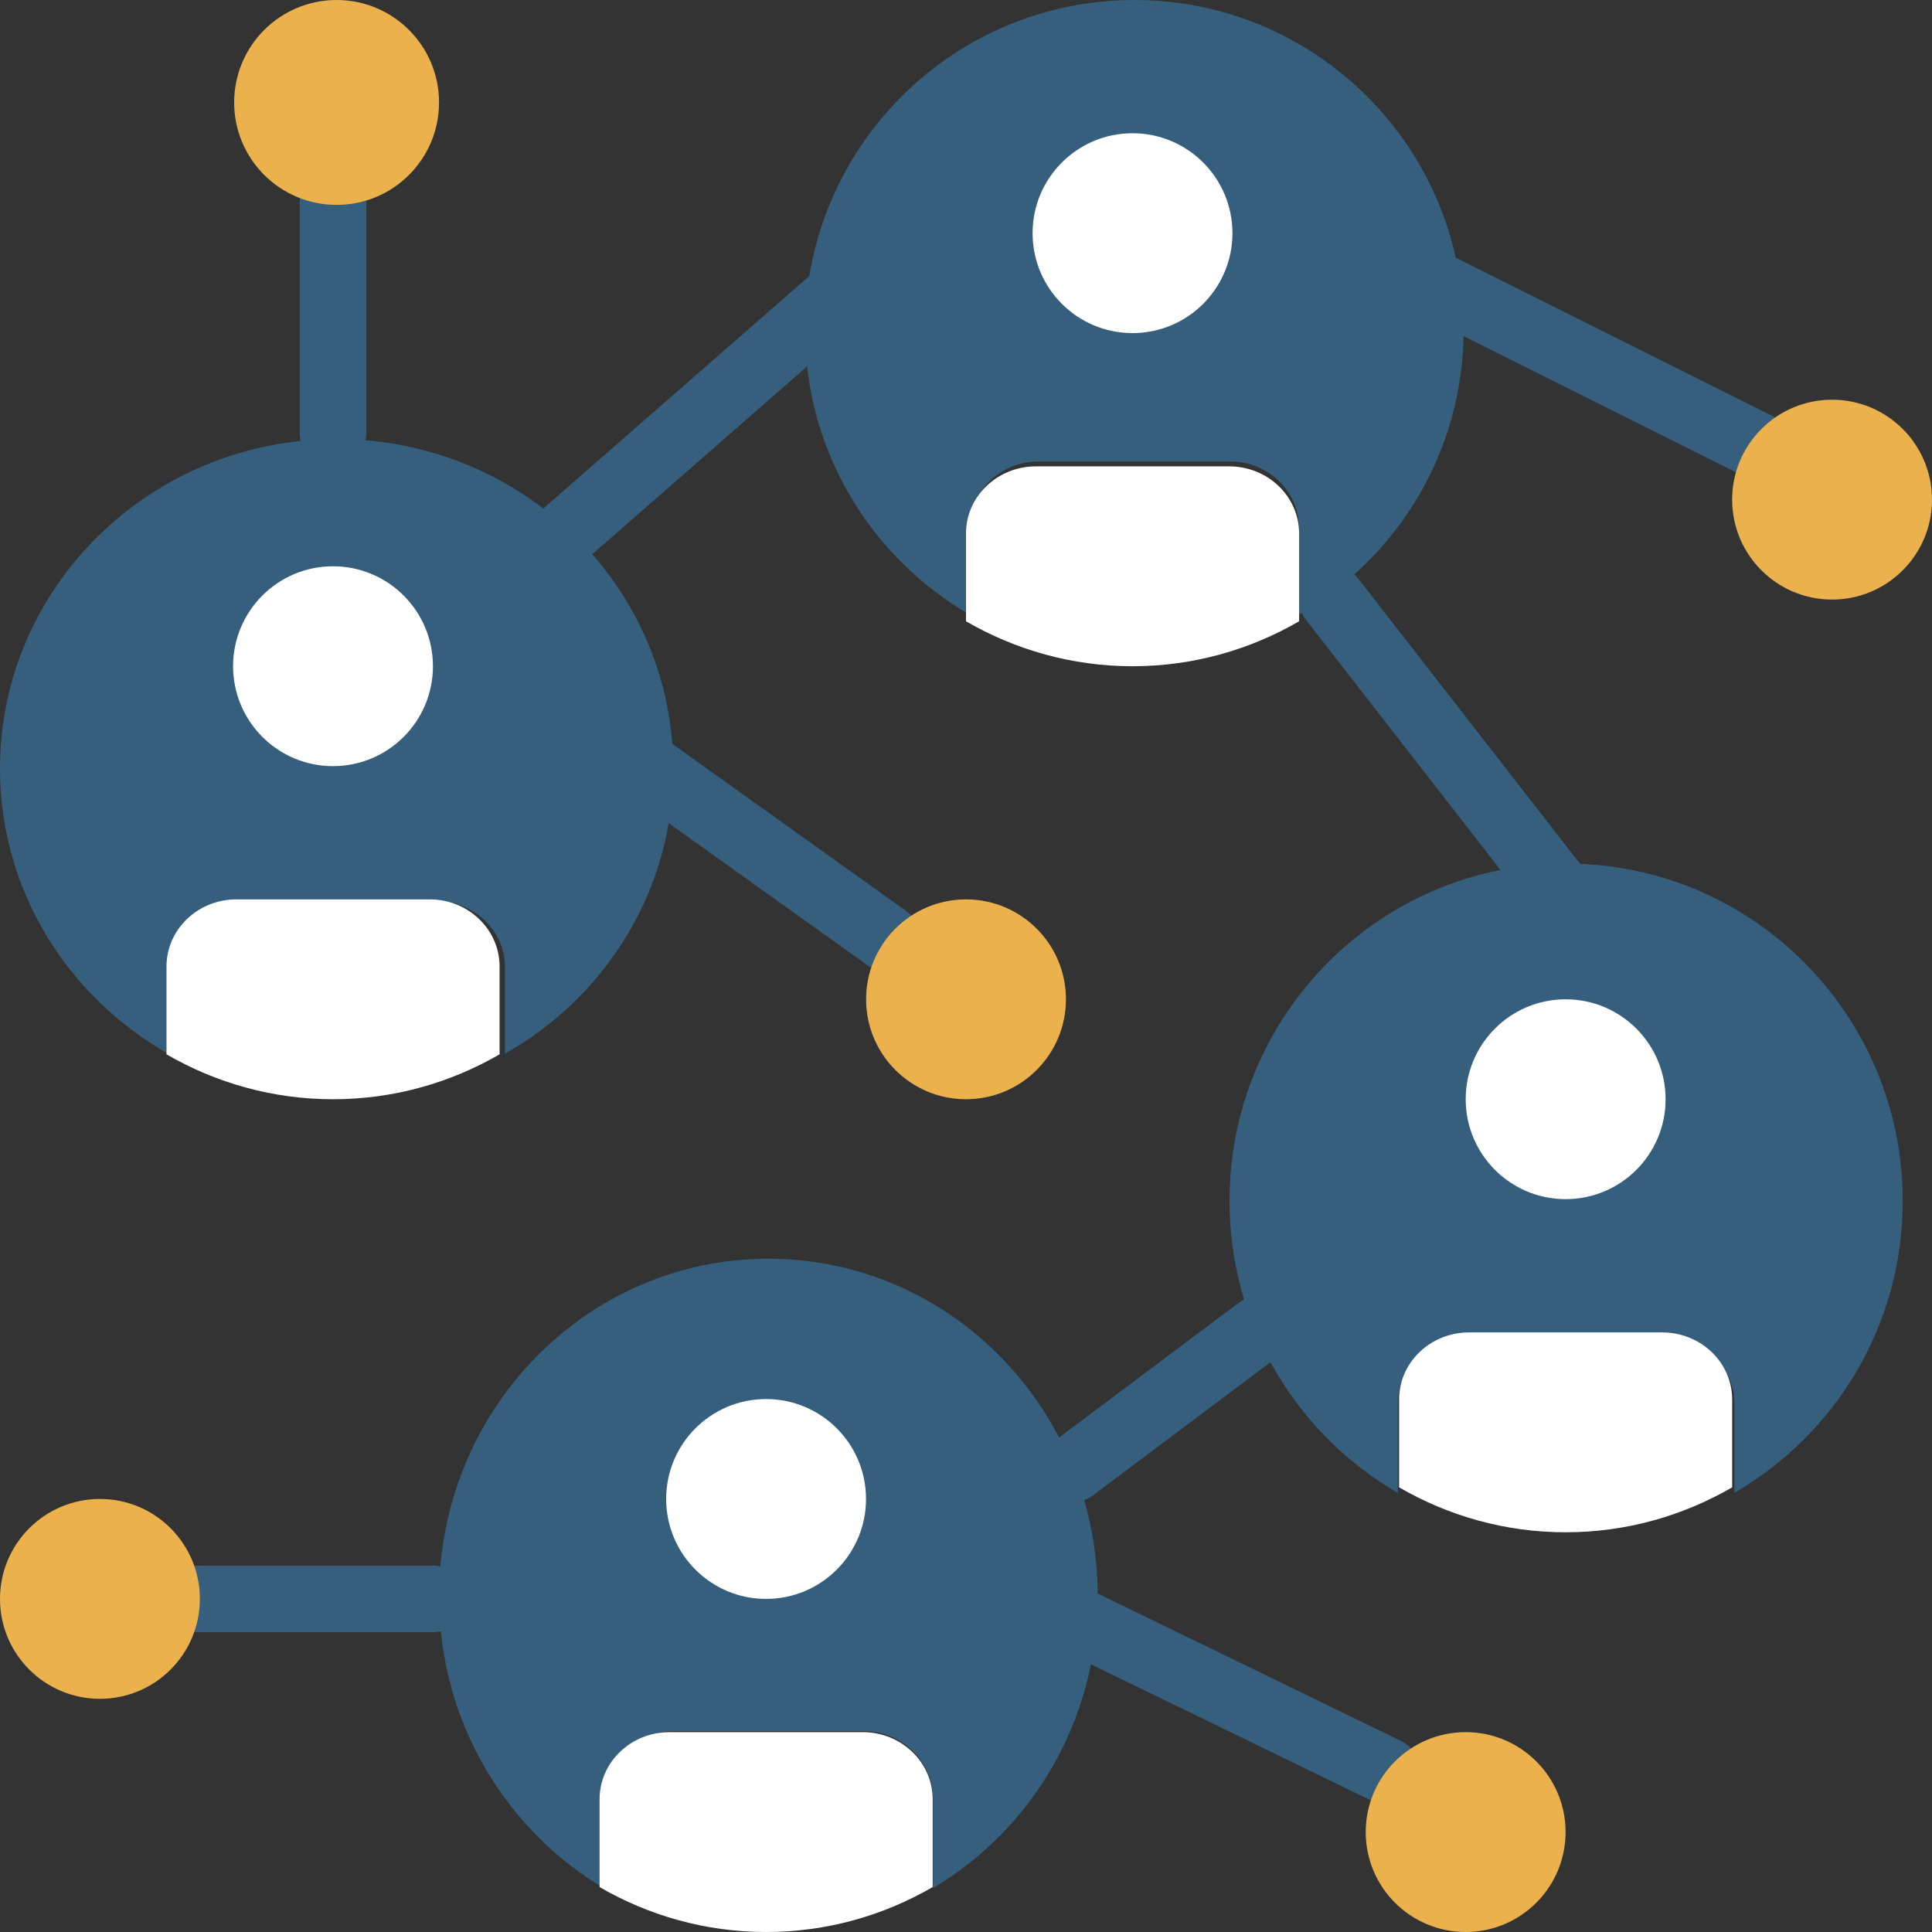 <svg width="56" height="56" viewBox="0 0 56 56" fill="none" xmlns="http://www.w3.org/2000/svg">
<rect x="0" y="0" width="56" height="56" fill="#333333" stroke="none"/>
<path d="M52.136 14.482C51.991 14.482 51.843 14.45 51.704 14.381L40.118 8.588C39.641 8.35 39.448 7.769 39.686 7.292C39.925 6.815 40.506 6.623 40.982 6.861L52.568 12.654C53.045 12.892 53.238 13.473 53 13.95C52.831 14.287 52.49 14.482 52.136 14.482Z" fill="#365E7D"/>
<path d="M45.379 27.034C45.091 27.034 44.806 26.906 44.616 26.662L37.858 17.972C37.53 17.55 37.607 16.945 38.027 16.617C38.448 16.287 39.054 16.366 39.381 16.786L46.14 25.476C46.467 25.898 46.391 26.503 45.971 26.831C45.794 26.969 45.586 27.034 45.379 27.034Z" fill="#365E7D"/>
<path d="M31.097 43.54C30.804 43.54 30.514 43.407 30.324 43.154C30.004 42.728 30.09 42.122 30.517 41.803L35.91 37.758C36.337 37.439 36.943 37.525 37.262 37.951C37.582 38.377 37.496 38.983 37.069 39.302L31.676 43.347C31.502 43.476 31.299 43.54 31.097 43.54Z" fill="#365E7D"/>
<path d="M12.55 47.31H5.792C5.259 47.31 4.826 46.879 4.826 46.345C4.826 45.811 5.259 45.379 5.792 45.379H12.55C13.083 45.379 13.516 45.811 13.516 46.345C13.516 46.879 13.083 47.31 12.55 47.31Z" fill="#365E7D"/>
<path d="M25.707 28.159C25.513 28.159 25.316 28.1 25.146 27.979L16.816 22.026C16.383 21.716 16.282 21.114 16.592 20.679C16.902 20.245 17.506 20.145 17.939 20.455L26.269 26.408C26.702 26.718 26.802 27.32 26.493 27.755C26.304 28.019 26.008 28.159 25.707 28.159Z" fill="#365E7D"/>
<path d="M16.481 16.346C16.212 16.346 15.945 16.235 15.754 16.016C15.403 15.614 15.444 15.004 15.846 14.653L23.503 7.962C23.903 7.611 24.514 7.652 24.865 8.054C25.217 8.456 25.175 9.066 24.773 9.417L17.117 16.108C16.933 16.268 16.706 16.346 16.481 16.346Z" fill="#365E7D"/>
<path d="M9.653 13.517C9.12 13.517 8.688 13.085 8.688 12.552V5.793C8.688 5.259 9.12 4.827 9.653 4.827C10.186 4.827 10.619 5.259 10.619 5.793V12.552C10.618 13.085 10.186 13.517 9.653 13.517Z" fill="#365E7D"/>
<path d="M40.189 52.297C40.047 52.297 39.904 52.266 39.767 52.2L29.507 47.213C29.027 46.98 28.827 46.402 29.061 45.922C29.294 45.442 29.871 45.243 30.352 45.476L40.612 50.463C41.092 50.696 41.292 51.274 41.058 51.754C40.891 52.097 40.547 52.297 40.189 52.297Z" fill="#365E7D"/>
<path d="M19.515 22.281C19.515 17.004 15.147 12.727 9.758 12.727C4.368 12.727 0 17.005 0 22.281C0 25.815 1.965 28.893 4.879 30.546V28.027C4.879 26.964 5.796 26.102 6.927 26.102H12.588C13.719 26.102 14.636 26.964 14.636 28.027V30.544C17.551 28.894 19.515 25.815 19.515 22.281Z" fill="#365E7D"/>
<path d="M53.104 17.379C54.703 17.379 56 16.082 56 14.482C56 12.883 54.703 11.586 53.104 11.586C51.504 11.586 50.207 12.883 50.207 14.482C50.207 16.082 51.504 17.379 53.104 17.379Z" fill="#EAB14D"/>
<path d="M2.897 49.241C4.496 49.241 5.793 47.945 5.793 46.345C5.793 44.745 4.496 43.448 2.897 43.448C1.297 43.448 0 44.745 0 46.345C0 47.945 1.297 49.241 2.897 49.241Z" fill="#EAB14D"/>
<path d="M42.483 56C44.082 56 45.379 54.703 45.379 53.103C45.379 51.504 44.082 50.207 42.483 50.207C40.883 50.207 39.586 51.504 39.586 53.103C39.586 54.703 40.883 56 42.483 56Z" fill="#EAB14D"/>
<path d="M28 31.862C29.6 31.862 30.897 30.565 30.897 28.965C30.897 27.366 29.6 26.069 28 26.069C26.4 26.069 25.104 27.366 25.104 28.965C25.104 30.565 26.4 31.862 28 31.862Z" fill="#EAB14D"/>
<path d="M9.652 22.207C11.252 22.207 12.549 20.91 12.549 19.31C12.549 17.711 11.252 16.414 9.652 16.414C8.053 16.414 6.756 17.711 6.756 19.31C6.756 20.91 8.053 22.207 9.652 22.207Z" fill="white"/>
<path d="M12.455 26.069H6.853C5.734 26.069 4.826 26.94 4.826 28.015V30.56C6.247 31.383 7.893 31.862 9.654 31.862C11.415 31.862 13.06 31.383 14.481 30.56V28.015C14.481 26.94 13.574 26.069 12.455 26.069Z" fill="white"/>
<path d="M42.425 9.554C42.425 4.277 38.151 0 32.88 0C27.608 0 23.334 4.277 23.334 9.554C23.334 13.087 25.256 16.166 28.107 17.818V15.3C28.107 14.237 29.004 13.375 30.11 13.375H35.649C36.755 13.375 37.652 14.236 37.652 15.3V17.816C40.504 16.166 42.425 13.087 42.425 9.554Z" fill="#365E7D"/>
<path d="M32.826 9.655C34.426 9.655 35.723 8.359 35.723 6.759C35.723 5.159 34.426 3.862 32.826 3.862C31.227 3.862 29.93 5.159 29.93 6.759C29.93 8.359 31.227 9.655 32.826 9.655Z" fill="white"/>
<path d="M35.629 13.518H30.027C28.908 13.518 28 14.388 28 15.463V18.008C29.421 18.832 31.067 19.311 32.828 19.311C34.589 19.311 36.234 18.832 37.655 18.008V15.463C37.655 14.389 36.748 13.518 35.629 13.518Z" fill="white"/>
<path d="M55.152 34.811C55.152 29.409 50.783 25.03 45.394 25.03C40.005 25.03 35.637 29.409 35.637 34.811C35.637 38.429 37.602 41.581 40.516 43.273V40.694C40.516 39.606 41.433 38.724 42.564 38.724H48.225C49.356 38.724 50.273 39.606 50.273 40.694V43.271C53.188 41.582 55.152 38.429 55.152 34.811Z" fill="#365E7D"/>
<path d="M45.381 34.758C46.981 34.758 48.278 33.462 48.278 31.862C48.278 30.262 46.981 28.965 45.381 28.965C43.781 28.965 42.484 30.262 42.484 31.862C42.484 33.462 43.781 34.758 45.381 34.758Z" fill="white"/>
<path d="M48.181 38.621H42.579C41.46 38.621 40.553 39.492 40.553 40.566V43.111C41.974 43.935 43.619 44.414 45.38 44.414C47.142 44.414 48.787 43.935 50.208 43.111V40.566C50.208 39.492 49.3 38.621 48.181 38.621Z" fill="white"/>
<path d="M31.818 46.266C31.818 40.864 27.544 36.485 22.272 36.485C17 36.485 12.727 40.864 12.727 46.266C12.727 49.884 14.649 53.035 17.499 54.727V52.149C17.499 51.06 18.397 50.178 19.503 50.178H25.041C26.148 50.178 27.045 51.06 27.045 52.149V54.725C29.896 53.036 31.818 49.884 31.818 46.266Z" fill="#365E7D"/>
<path d="M22.205 46.345C23.805 46.345 25.102 45.048 25.102 43.448C25.102 41.849 23.805 40.552 22.205 40.552C20.605 40.552 19.309 41.849 19.309 43.448C19.309 45.048 20.605 46.345 22.205 46.345Z" fill="white"/>
<path d="M25.008 50.207H19.405C18.287 50.207 17.379 51.078 17.379 52.153V54.698C18.8 55.521 20.445 56 22.206 56C23.968 56 25.613 55.521 27.034 54.698V52.153C27.034 51.078 26.127 50.207 25.008 50.207Z" fill="white"/>
<path d="M9.757 5.939C11.397 5.939 12.726 4.61 12.726 2.97C12.726 1.33 11.397 0 9.757 0C8.117 0 6.787 1.33 6.787 2.97C6.787 4.61 8.117 5.939 9.757 5.939Z" fill="#EAB14D"/>
</svg>
